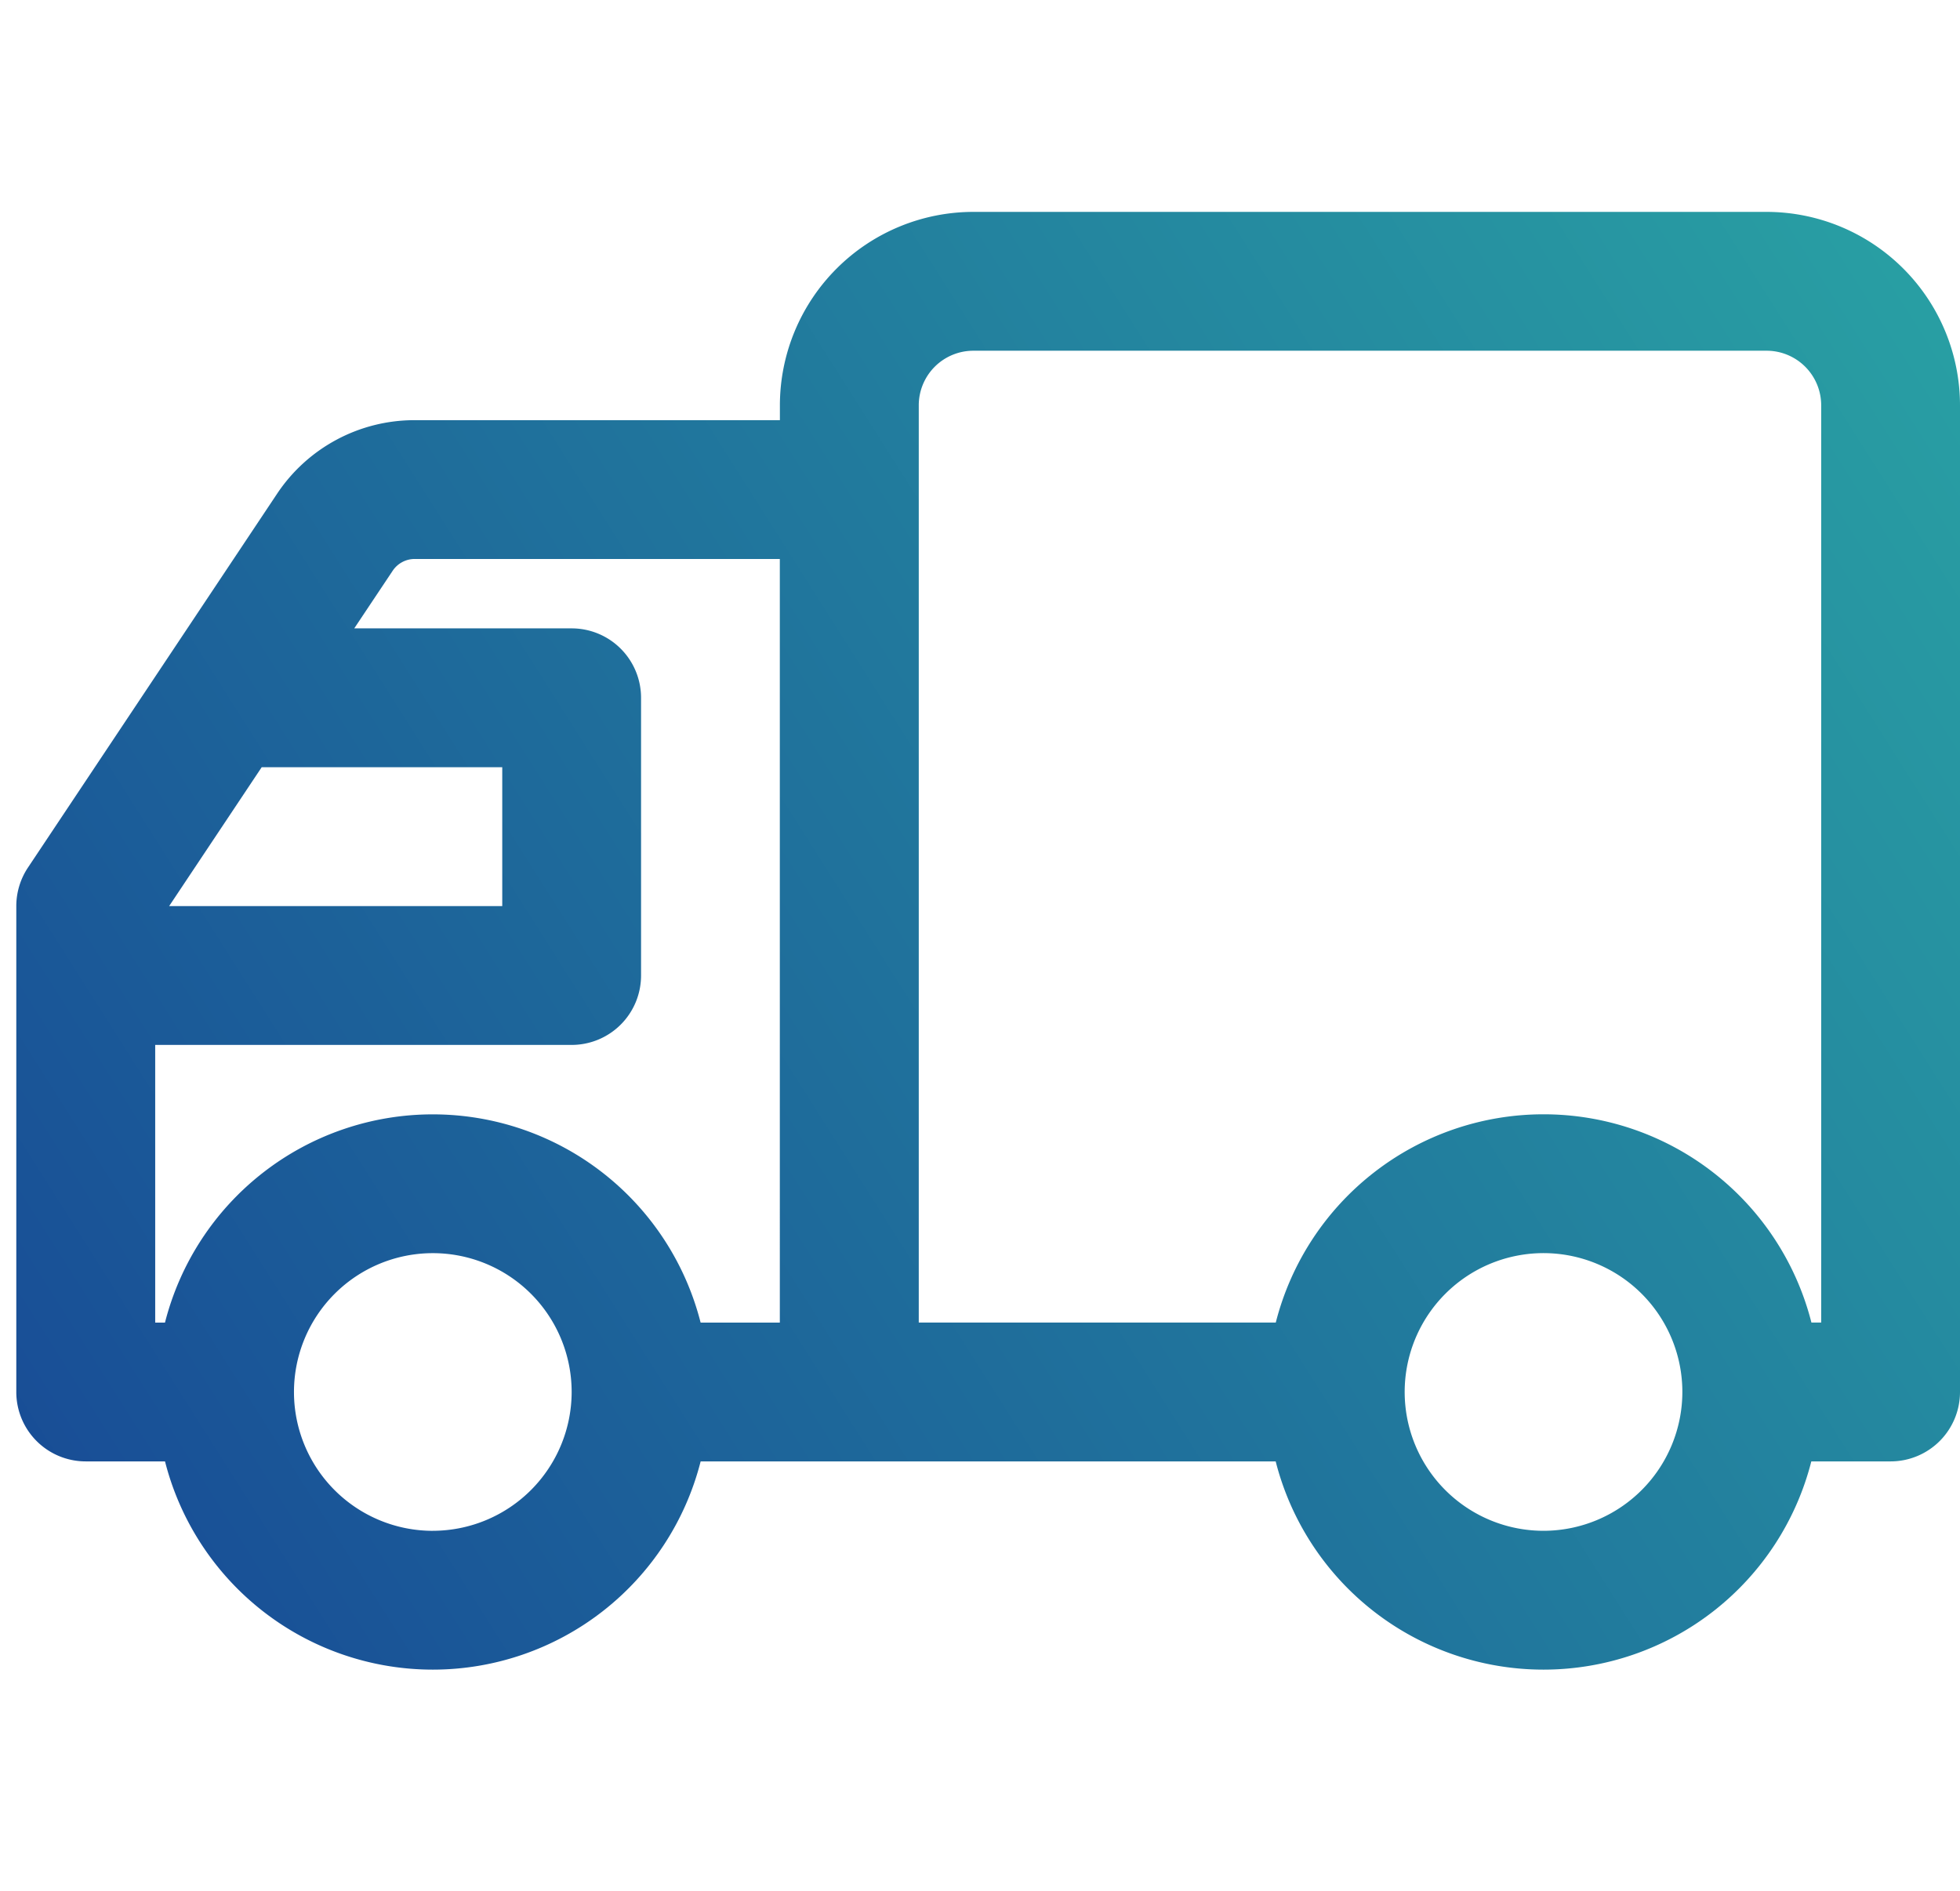 <svg xmlns="http://www.w3.org/2000/svg" xmlns:xlink="http://www.w3.org/1999/xlink" width="60.125" height="58" viewBox="0 0 60.125 58">
  <defs>
    <linearGradient id="linear-gradient" y1="0.877" x2="1.283" y2="0.273" gradientUnits="objectBoundingBox">
      <stop offset="0" stop-color="#184c96"/>
      <stop offset="1" stop-color="#2baba5"/>
    </linearGradient>
    <clipPath id="clip-path">
      <rect id="Rectangle_1739" data-name="Rectangle 1739" width="59.625" height="44.719" stroke="rgba(0,0,0,0)" stroke-width="1" fill="url(#linear-gradient)"/>
    </clipPath>
  </defs>
  <g id="Group_2660" data-name="Group 2660" transform="translate(6753.551 23060.5)">
    <g id="Group_2656" data-name="Group 2656" transform="translate(-6753.051 -23054)">
      <g id="Group_488" data-name="Group 488" clip-path="url(#clip-path)">
        <path id="Path_10418" data-name="Path 10418" d="M53.694,0H29.356a5.939,5.939,0,0,0-5.932,5.932v.457h-11.2A5.064,5.064,0,0,0,8,8.646L.358,20.113A2.135,2.135,0,0,0,0,21.295V36.2A2.129,2.129,0,0,0,2.13,38.33H4.562a8.477,8.477,0,0,0,16.431,0H38.633a8.477,8.477,0,0,0,16.431,0H57.5A2.129,2.129,0,0,0,59.625,36.2V5.932A5.938,5.938,0,0,0,53.694,0M12.222,10.647h11.2V34.072H20.992a8.477,8.477,0,0,0-16.431,0h-.3V25.554H17.036a2.129,2.129,0,0,0,2.129-2.13V14.906a2.129,2.129,0,0,0-2.129-2.13H10.367l1.178-1.766a.813.813,0,0,1,.677-.363M7.528,17.035h7.379v4.26H4.689Zm5.25,23.425A4.259,4.259,0,1,1,17.036,36.2a4.264,4.264,0,0,1-4.259,4.259m34.072,0A4.259,4.259,0,1,1,51.108,36.2a4.263,4.263,0,0,1-4.259,4.259m8.518-6.389h-.3a8.477,8.477,0,0,0-16.431,0H27.684V5.932a1.675,1.675,0,0,1,1.673-1.673H53.694a1.675,1.675,0,0,1,1.673,1.673Z" transform="translate(0 0)" stroke="rgba(0,0,0,0)" stroke-width="1" fill="url(#linear-gradient)"/>
      </g>
    </g>
    <rect id="Rectangle_2455" data-name="Rectangle 2455" width="60.125" height="58" transform="translate(-6753.551 -23060.5)" fill="none"/>
  </g>
</svg>
